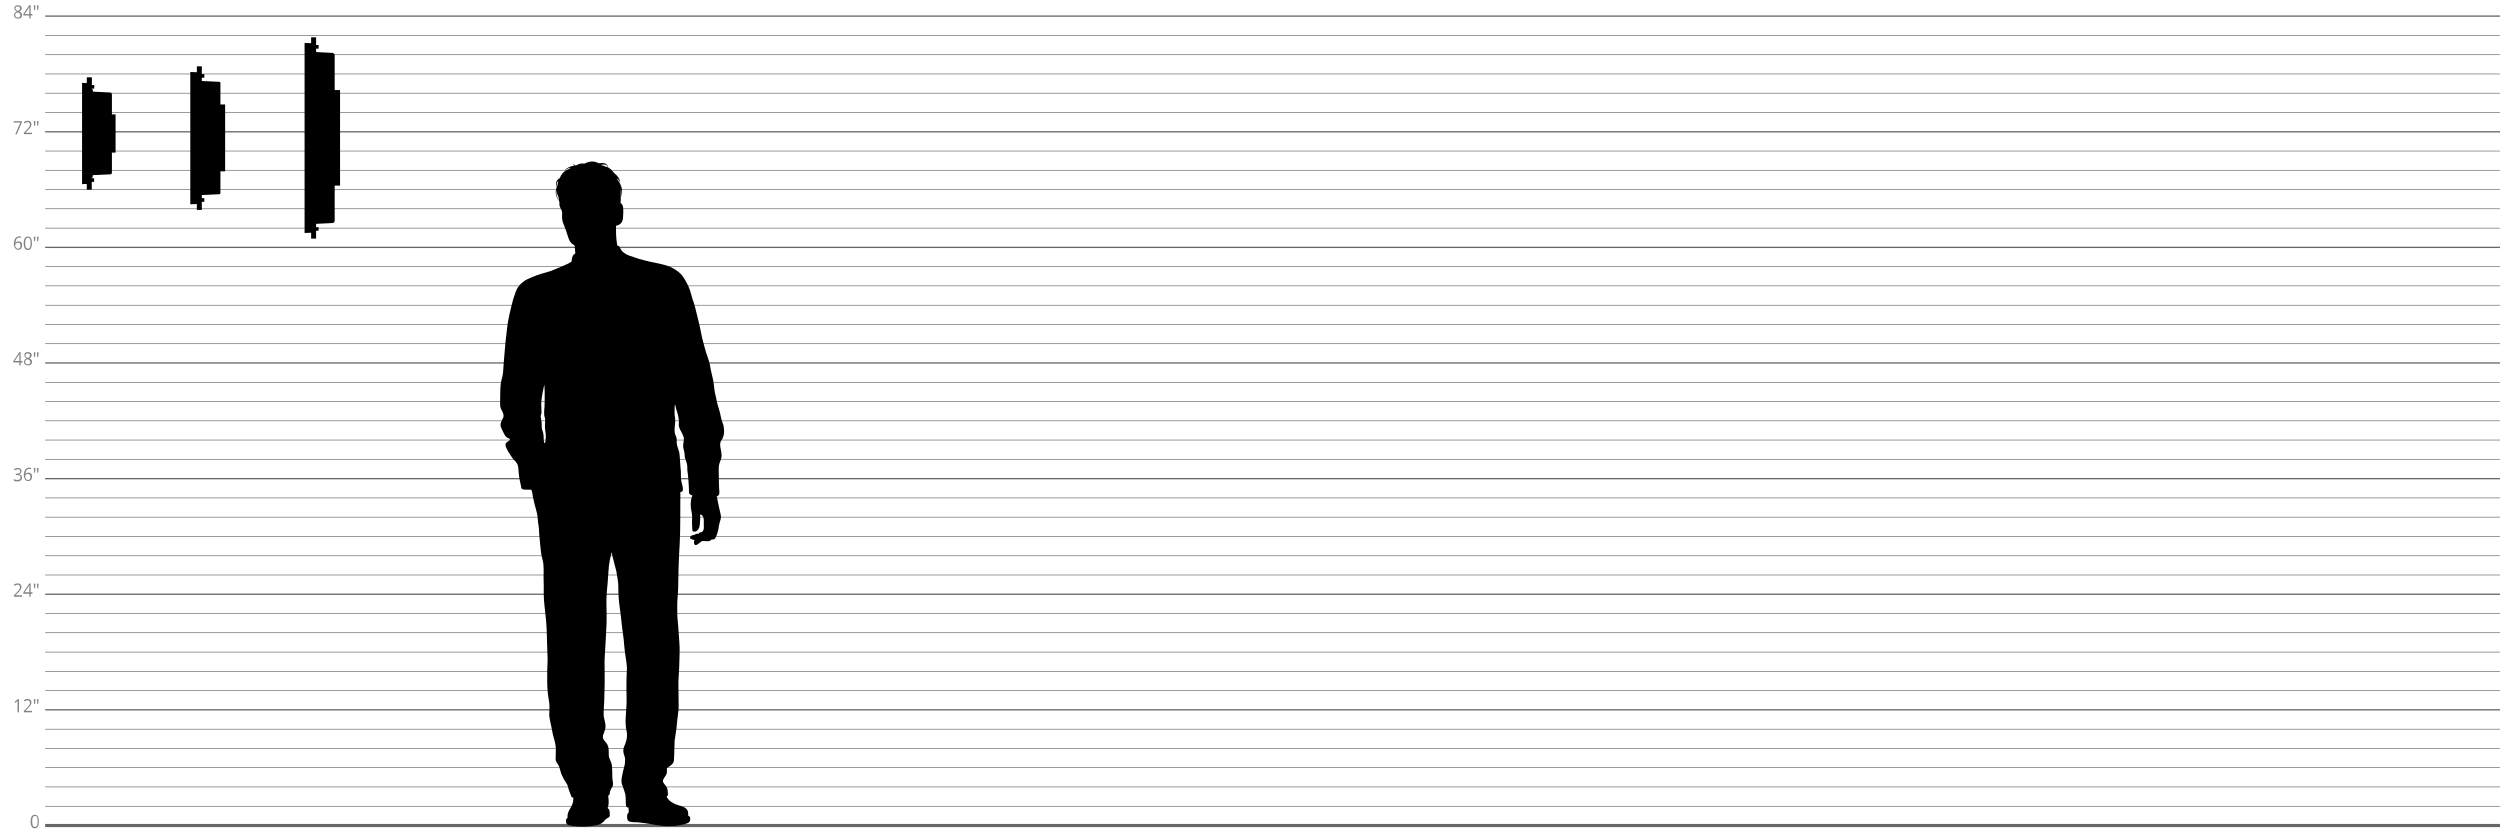 <?xml version="1.0" encoding="utf-8"?>
<!-- Generator: Adobe Illustrator 22.0.1, SVG Export Plug-In . SVG Version: 6.00 Build 0)  -->
<svg version="1.1" xmlns="http://www.w3.org/2000/svg" xmlns:xlink="http://www.w3.org/1999/xlink" x="0px" y="0px"
	 viewBox="0 0 1910 637.9" style="enable-background:new 0 0 1910 637.9;" xml:space="preserve">
<style type="text/css">
	.st0{fill:none;stroke:#696666;stroke-width:2.426;}
	.st1{fill:none;stroke:#696666;}
	.st2{fill:none;stroke:#696666;stroke-width:0.5;}
	.st3{fill:#818285;}
	.st4{fill-rule:evenodd;clip-rule:evenodd;}
</style>
<g id="LINES_USE_ME3">
	<line class="st0" x1="34.5" y1="630.7" x2="1916.2" y2="630.7"/>
	<g>
		<line class="st1" x1="34.5" y1="542.3" x2="1916.2" y2="542.3"/>
		<line class="st1" x1="34.5" y1="454" x2="1916.2" y2="454"/>
		<line class="st1" x1="34.5" y1="365.7" x2="1916.2" y2="365.7"/>
		<line class="st1" x1="34.5" y1="277.3" x2="1916.2" y2="277.3"/>
		<line class="st1" x1="34.5" y1="189" x2="1916.2" y2="189"/>
		<line class="st1" x1="34.5" y1="100.7" x2="1916.2" y2="100.7"/>
		<line class="st1" x1="34.5" y1="12.3" x2="1916.2" y2="12.3"/>
	</g>
	<g>
		<line class="st2" x1="34.5" y1="601.2" x2="1916.2" y2="601.2"/>
		<line class="st2" x1="34.5" y1="616" x2="1916.2" y2="616"/>
		<line class="st2" x1="34.5" y1="586.5" x2="1916.2" y2="586.5"/>
		<line class="st2" x1="34.5" y1="571.8" x2="1916.2" y2="571.8"/>
		<line class="st2" x1="34.5" y1="557.1" x2="1916.2" y2="557.1"/>
		<line class="st2" x1="34.5" y1="527.6" x2="1916.2" y2="527.6"/>
		<line class="st2" x1="34.5" y1="512.9" x2="1916.2" y2="512.9"/>
		<line class="st2" x1="34.5" y1="483.4" x2="1916.2" y2="483.4"/>
		<line class="st2" x1="34.5" y1="498.2" x2="1916.2" y2="498.2"/>
		<line class="st2" x1="34.5" y1="468.7" x2="1916.2" y2="468.7"/>
		<line class="st2" x1="34.5" y1="439.3" x2="1916.2" y2="439.3"/>
		<line class="st2" x1="34.5" y1="424.6" x2="1916.2" y2="424.6"/>
		<line class="st2" x1="34.5" y1="409.8" x2="1916.2" y2="409.8"/>
		<line class="st2" x1="34.5" y1="395.1" x2="1916.2" y2="395.1"/>
		<line class="st2" x1="34.5" y1="380.4" x2="1916.2" y2="380.4"/>
		<line class="st2" x1="34.5" y1="350.9" x2="1916.2" y2="350.9"/>
		<line class="st2" x1="34.5" y1="336.2" x2="1916.2" y2="336.2"/>
		<line class="st2" x1="34.5" y1="321.5" x2="1916.2" y2="321.5"/>
		<line class="st2" x1="34.5" y1="306.8" x2="1916.2" y2="306.8"/>
		<line class="st2" x1="34.5" y1="292.1" x2="1916.2" y2="292.1"/>
		<line class="st2" x1="34.5" y1="247.9" x2="1916.2" y2="247.9"/>
		<line class="st2" x1="34.5" y1="262.6" x2="1916.2" y2="262.6"/>
		<line class="st2" x1="34.5" y1="233.2" x2="1916.2" y2="233.2"/>
		<line class="st2" x1="34.5" y1="218.4" x2="1916.2" y2="218.4"/>
		<line class="st2" x1="34.5" y1="203.7" x2="1916.2" y2="203.7"/>
		<line class="st2" x1="34.5" y1="174.3" x2="1916.2" y2="174.3"/>
		<line class="st2" x1="34.5" y1="159.5" x2="1916.2" y2="159.5"/>
		<line class="st2" x1="34.5" y1="130.1" x2="1916.2" y2="130.1"/>
		<line class="st2" x1="34.5" y1="144.8" x2="1916.2" y2="144.8"/>
		<line class="st2" x1="34.5" y1="115.4" x2="1916.2" y2="115.4"/>
		<line class="st2" x1="34.5" y1="85.9" x2="1916.2" y2="85.9"/>
		<line class="st2" x1="34.5" y1="71.2" x2="1916.2" y2="71.2"/>
		<line class="st2" x1="34.5" y1="56.5" x2="1916.2" y2="56.5"/>
		<line class="st2" x1="34.5" y1="41.8" x2="1916.2" y2="41.8"/>
		<line class="st2" x1="34.5" y1="27" x2="1916.2" y2="27"/>
	</g>
</g>
<g id="numbers_by_12">
	<g>
		<path class="st3" d="M13.7,4c0.9,0,1.6,0.2,2.1,0.6c0.5,0.4,0.8,1,0.8,1.8c0,0.5-0.1,0.9-0.4,1.3s-0.8,0.8-1.4,1.1
			c0.8,0.4,1.3,0.8,1.6,1.2s0.5,0.9,0.5,1.5c0,0.8-0.3,1.5-0.8,2s-1.3,0.7-2.3,0.7c-1,0-1.8-0.2-2.3-0.7s-0.8-1.1-0.8-2
			c0-1.1,0.7-2,2-2.7c-0.6-0.4-1-0.7-1.3-1.2s-0.4-0.9-0.4-1.4c0-0.7,0.3-1.3,0.8-1.7S12.8,4,13.7,4z M11.6,11.6
			c0,0.5,0.2,1,0.5,1.3s0.9,0.5,1.5,0.5c0.6,0,1.1-0.2,1.5-0.5s0.5-0.8,0.5-1.3c0-0.4-0.2-0.8-0.5-1.2s-0.9-0.7-1.8-1
			c-0.6,0.3-1.1,0.6-1.4,1C11.7,10.7,11.6,11.1,11.6,11.6z M13.6,4.9c-0.5,0-1,0.1-1.3,0.4c-0.3,0.3-0.5,0.6-0.5,1.1
			c0,0.4,0.1,0.8,0.4,1.1s0.7,0.6,1.4,0.9c0.6-0.3,1.1-0.6,1.3-0.9c0.3-0.3,0.4-0.7,0.4-1.1c0-0.5-0.2-0.8-0.5-1.1
			S14.2,4.9,13.6,4.9z"/>
		<path class="st3" d="M24.8,11.8h-1.4v2.3h-1v-2.3h-4.6v-1l4.5-6.8h1.1v6.7h1.4V11.8z M22.4,10.8V7.5c0-0.7,0-1.4,0.1-2.2h-0.1
			c-0.2,0.4-0.4,0.8-0.6,1.1l-3,4.4H22.4z"/>
		<path class="st3" d="M27.1,4.1l-0.3,3.6h-0.7l-0.3-3.6H27.1z M29.5,4.1l-0.3,3.6h-0.7l-0.3-3.6H29.5z"/>
		<path class="st3" d="M11.7,102.5l3.9-8.9h-5.2v-1h6.3v0.9l-3.9,9.1H11.7z"/>
		<path class="st3" d="M24.4,102.5h-6.2v-1l2.5-2.6c0.8-0.8,1.3-1.4,1.5-1.7s0.4-0.7,0.5-1s0.2-0.7,0.2-1.1c0-0.5-0.2-1-0.5-1.3
			c-0.3-0.3-0.7-0.5-1.3-0.5c-0.4,0-0.8,0.1-1.1,0.2s-0.7,0.4-1.2,0.7l-0.6-0.8c0.9-0.8,1.8-1.1,2.9-1.1c0.9,0,1.6,0.2,2.1,0.7
			c0.5,0.5,0.8,1.1,0.8,1.9c0,0.6-0.2,1.3-0.5,1.9c-0.3,0.6-1,1.4-1.9,2.4l-2.1,2.1v0.1h4.9V102.5z"/>
		<path class="st3" d="M27.1,92.5l-0.3,3.6h-0.7l-0.3-3.6H27.1z M29.5,92.5l-0.3,3.6h-0.7l-0.3-3.6H29.5z"/>
		<path class="st3" d="M10.6,186.5c0-2,0.4-3.4,1.1-4.4s1.8-1.5,3.2-1.5c0.5,0,0.9,0,1.2,0.1v1c-0.3-0.1-0.7-0.2-1.1-0.2
			c-1,0-1.8,0.3-2.3,1c-0.5,0.7-0.8,1.7-0.9,3.1h0.1c0.5-0.8,1.2-1.2,2.3-1.2c0.9,0,1.5,0.3,2,0.8c0.5,0.5,0.7,1.3,0.7,2.2
			c0,1-0.3,1.9-0.8,2.5c-0.5,0.6-1.3,0.9-2.2,0.9c-1,0-1.8-0.4-2.3-1.2S10.6,187.9,10.6,186.5z M13.8,190c0.6,0,1.1-0.2,1.4-0.6
			s0.5-1,0.5-1.8c0-0.7-0.2-1.2-0.5-1.6s-0.8-0.6-1.4-0.6c-0.4,0-0.7,0.1-1.1,0.3s-0.6,0.4-0.8,0.7c-0.2,0.3-0.3,0.6-0.3,0.9
			c0,0.5,0.1,0.9,0.3,1.3s0.4,0.7,0.7,1C13,189.9,13.4,190,13.8,190z"/>
		<path class="st3" d="M24.4,185.8c0,1.7-0.3,3-0.8,3.9c-0.5,0.9-1.3,1.3-2.4,1.3c-1,0-1.8-0.4-2.3-1.3c-0.5-0.9-0.8-2.2-0.8-3.8
			c0-1.7,0.3-3,0.8-3.9s1.3-1.3,2.4-1.3c1,0,1.8,0.4,2.3,1.3S24.4,184.1,24.4,185.8z M19.2,185.8c0,1.5,0.2,2.5,0.5,3.2
			c0.3,0.7,0.8,1,1.6,1c0.7,0,1.2-0.3,1.6-1c0.3-0.7,0.5-1.7,0.5-3.2s-0.2-2.5-0.5-3.2c-0.3-0.7-0.8-1-1.6-1c-0.7,0-1.2,0.3-1.6,1
			C19.4,183.3,19.2,184.4,19.2,185.8z"/>
		<path class="st3" d="M27.1,180.8l-0.3,3.6h-0.7l-0.3-3.6H27.1z M29.5,180.8l-0.3,3.6h-0.7l-0.3-3.6H29.5z"/>
		<path class="st3" d="M17.2,276.9h-1.4v2.3h-1v-2.3h-4.6v-1l4.5-6.8h1.1v6.7h1.4V276.9z M14.8,275.8v-3.3c0-0.7,0-1.4,0.1-2.2h-0.1
			c-0.2,0.4-0.4,0.8-0.6,1.1l-3,4.4H14.8z"/>
		<path class="st3" d="M21.3,269c0.9,0,1.6,0.2,2.1,0.6c0.5,0.4,0.8,1,0.8,1.8c0,0.5-0.1,0.9-0.4,1.3s-0.8,0.8-1.4,1.1
			c0.8,0.4,1.3,0.8,1.6,1.2s0.5,0.9,0.5,1.5c0,0.8-0.3,1.5-0.8,2s-1.3,0.7-2.3,0.7c-1,0-1.8-0.2-2.3-0.7s-0.8-1.1-0.8-2
			c0-1.1,0.7-2,2-2.7c-0.6-0.4-1-0.7-1.3-1.2s-0.4-0.9-0.4-1.4c0-0.7,0.3-1.3,0.8-1.7S20.4,269,21.3,269z M19.2,276.6
			c0,0.5,0.2,1,0.5,1.3s0.9,0.5,1.5,0.5c0.6,0,1.1-0.2,1.5-0.5s0.5-0.8,0.5-1.3c0-0.4-0.2-0.8-0.5-1.2s-0.9-0.7-1.8-1
			c-0.6,0.3-1.1,0.6-1.4,1C19.4,275.7,19.2,276.2,19.2,276.6z M21.2,270c-0.5,0-1,0.1-1.3,0.4c-0.3,0.3-0.5,0.6-0.5,1.1
			c0,0.4,0.1,0.8,0.4,1.1s0.7,0.6,1.4,0.9c0.6-0.3,1.1-0.6,1.3-0.9c0.3-0.3,0.4-0.7,0.4-1.1c0-0.5-0.2-0.8-0.5-1.1
			S21.8,270,21.2,270z"/>
		<path class="st3" d="M27.1,269.2l-0.3,3.6h-0.7l-0.3-3.6H27.1z M29.5,269.2l-0.3,3.6h-0.7l-0.3-3.6H29.5z"/>
		<path class="st3" d="M16.4,359.9c0,0.6-0.2,1.2-0.5,1.6s-0.8,0.7-1.4,0.8v0.1c0.8,0.1,1.3,0.4,1.7,0.8c0.4,0.4,0.6,0.9,0.6,1.6
			c0,1-0.3,1.7-0.9,2.2c-0.6,0.5-1.5,0.8-2.7,0.8c-0.5,0-1,0-1.4-0.1s-0.8-0.2-1.2-0.4V366c0.4,0.2,0.8,0.4,1.3,0.5s0.9,0.2,1.3,0.2
			c1.6,0,2.5-0.7,2.5-2c0-1.2-0.9-1.8-2.7-1.8h-0.9v-1h0.9c0.7,0,1.3-0.2,1.8-0.5s0.6-0.8,0.6-1.4c0-0.5-0.2-0.9-0.5-1.1
			c-0.3-0.3-0.8-0.4-1.3-0.4c-0.4,0-0.8,0.1-1.2,0.2s-0.8,0.3-1.3,0.7l-0.5-0.8c0.4-0.3,0.8-0.6,1.3-0.8s1-0.3,1.6-0.3
			c0.9,0,1.6,0.2,2.1,0.7C16.1,358.5,16.4,359.1,16.4,359.9z"/>
		<path class="st3" d="M18.2,363.2c0-2,0.4-3.4,1.1-4.4s1.8-1.5,3.2-1.5c0.5,0,0.9,0,1.2,0.1v1c-0.3-0.1-0.7-0.2-1.1-0.2
			c-1,0-1.8,0.3-2.3,1c-0.5,0.7-0.8,1.7-0.9,3.1h0.1c0.5-0.8,1.2-1.2,2.3-1.2c0.9,0,1.5,0.3,2,0.8c0.5,0.5,0.7,1.3,0.7,2.2
			c0,1-0.3,1.9-0.8,2.5c-0.5,0.6-1.3,0.9-2.2,0.9c-1,0-1.8-0.4-2.3-1.2S18.2,364.6,18.2,363.2z M21.4,366.7c0.6,0,1.1-0.2,1.4-0.6
			s0.5-1,0.5-1.8c0-0.7-0.2-1.2-0.5-1.6s-0.8-0.6-1.4-0.6c-0.4,0-0.7,0.1-1.1,0.3s-0.6,0.4-0.8,0.7c-0.2,0.3-0.3,0.6-0.3,0.9
			c0,0.5,0.1,0.9,0.3,1.3s0.4,0.7,0.7,1C20.6,366.6,21,366.7,21.4,366.7z"/>
		<path class="st3" d="M27.1,357.5l-0.3,3.6h-0.7l-0.3-3.6H27.1z M29.5,357.5l-0.3,3.6h-0.7l-0.3-3.6H29.5z"/>
		<path class="st3" d="M16.8,455.9h-6.2v-1l2.5-2.6c0.8-0.8,1.3-1.4,1.5-1.7c0.2-0.3,0.4-0.7,0.5-1s0.2-0.7,0.2-1.1
			c0-0.5-0.2-1-0.5-1.3c-0.3-0.3-0.7-0.5-1.3-0.5c-0.4,0-0.8,0.1-1.1,0.2s-0.7,0.4-1.2,0.7l-0.6-0.8c0.9-0.8,1.8-1.1,2.9-1.1
			c0.9,0,1.6,0.2,2.1,0.7c0.5,0.5,0.8,1.1,0.8,1.9c0,0.6-0.2,1.3-0.5,1.9c-0.3,0.6-1,1.4-1.9,2.4l-2.1,2.1v0.1h4.9V455.9z"/>
		<path class="st3" d="M24.8,453.6h-1.4v2.3h-1v-2.3h-4.6v-1l4.5-6.8h1.1v6.7h1.4V453.6z M22.4,452.5v-3.3c0-0.7,0-1.4,0.1-2.2h-0.1
			c-0.2,0.4-0.4,0.8-0.6,1.1l-3,4.4H22.4z"/>
		<path class="st3" d="M27.1,445.9l-0.3,3.6h-0.7l-0.3-3.6H27.1z M29.5,445.9l-0.3,3.6h-0.7l-0.3-3.6H29.5z"/>
		<path class="st3" d="M14.5,544.2h-1.1v-7.1c0-0.6,0-1.2,0.1-1.7c-0.1,0.1-0.2,0.2-0.3,0.3c-0.1,0.1-0.6,0.5-1.5,1.3l-0.6-0.8
			l2.5-2h0.9V544.2z"/>
		<path class="st3" d="M24.4,544.2h-6.2v-1l2.5-2.6c0.8-0.8,1.3-1.4,1.5-1.7c0.2-0.3,0.4-0.7,0.5-1s0.2-0.7,0.2-1.1
			c0-0.5-0.2-1-0.5-1.3c-0.3-0.3-0.7-0.5-1.3-0.5c-0.4,0-0.8,0.1-1.1,0.2s-0.7,0.4-1.2,0.7l-0.6-0.8c0.9-0.8,1.8-1.1,2.9-1.1
			c0.9,0,1.6,0.2,2.1,0.7c0.5,0.5,0.8,1.1,0.8,1.9c0,0.6-0.2,1.3-0.5,1.9c-0.3,0.6-1,1.4-1.9,2.4l-2.1,2.1v0.1h4.9V544.2z"/>
		<path class="st3" d="M27.1,534.2l-0.3,3.6h-0.7l-0.3-3.6H27.1z M29.5,534.2l-0.3,3.6h-0.7l-0.3-3.6H29.5z"/>
		<path class="st3" d="M29.7,627.6c0,1.7-0.3,3-0.8,3.9c-0.5,0.9-1.3,1.3-2.4,1.3c-1,0-1.8-0.4-2.3-1.3c-0.5-0.9-0.8-2.2-0.8-3.8
			c0-1.7,0.3-3,0.8-3.9c0.5-0.8,1.3-1.3,2.4-1.3c1,0,1.8,0.4,2.3,1.3C29.5,624.6,29.7,625.9,29.7,627.6z M24.6,627.6
			c0,1.5,0.2,2.5,0.5,3.2c0.3,0.7,0.8,1,1.6,1c0.7,0,1.2-0.3,1.6-1c0.3-0.7,0.5-1.7,0.5-3.2s-0.2-2.5-0.5-3.2c-0.3-0.7-0.8-1-1.6-1
			c-0.7,0-1.2,0.3-1.6,1C24.7,625,24.6,626.1,24.6,627.6z"/>
	</g>
</g>
<g id="AR-HS">
	<g>
		<g>
			<path class="st4" d="M70.1,144.9v-5.9h1.8v-2.8h-1.8v-0.5h0.7v-1.4c0-0.3,0.1-0.5,0.4-0.5l13.1-0.6c0.8,0,1.2-0.5,1.2-1.4v-15.2
				h2.8V87.4h-2.8V72.1c0-0.7-0.5-1.3-1.2-1.4L71.3,70c-0.3,0-0.4-0.1-0.4-0.4v-1.4h-0.7v-0.5h1.8V65h-1.8v-5.9h-3.9v4.4l-3.6-0.2
				v77.4l3.6-0.2v4.4H70.1z"/>
		</g>
		<g>
			<path class="st4" d="M154.2,160.1v-5.9h1.8l0.1-0.1v-2.6l-0.1-0.1h-1.7v0.1h-0.1V149h0.3l13-0.6c0.5,0,0.9-0.2,0.9-1v-16.5h3.6
				V79.8h-3.6V63.4c0-0.7-0.5-0.9-0.9-0.9l-13-0.6h-0.3v-2.5h1.8l0.1-0.1v-2.6l-0.1-0.1h-1.7v0.1h-0.1v-6h-3.8v4.5l-5-0.2v101.1
				l5-0.2v4.5H154.2z"/>
		</g>
		<g>
			<path class="st4" d="M241.5,182.3v-6h1.9v-2.6l-0.1-0.1h-1.8V171h0.4l12.1-0.6c0.9-0.1,1.7-0.6,1.7-1.8v-26.8h4.1v-73h-4.1V42.2
				c0-0.9-0.8-1.7-1.7-1.8l-12.1-0.6h-0.4v-2.6h0.1h1.7l0.1-0.1v-2.6l-0.1-0.1h-1.7v0.1h-0.1v-6h-3.8V33l-5-0.2V178l5-0.2v4.5H241.5
				z"/>
		</g>
	</g>
</g>
<g id="DUDE_to_use">
	<path d="M552.4,334.1c0.6-1.8,0.9-3.4,0.8-5.3c-0.1-1.9-0.3-3.8-1-5.4c-0.2-0.4-0.9-2.3-1.1-3.3c-0.6-3.2-1.4-6.4-2.4-9.5
		c-0.2-0.8-0.7-2.1-0.8-2.7c-0.4-1.7-0.8-4.3-1.1-5.3c-0.4-1.3-1-4.2-1.1-5.9c-0.1-1.6-0.7-5.3-0.9-6.6c-0.7-3.4-1.7-6.7-2.2-10.1
		c-0.7-4.8-3-9.3-4.1-14c-0.8-3.5-2-6.9-2.6-10.4c-1.3-7.1-3.2-14.1-4.9-21.1c-0.7-3-2-5.8-2.7-8.8c-1.1-4.9-3.4-9.7-6.2-13.9
		c-2.3-3.5-6-6-9.8-7.8c-4.7-2.1-10-2.7-15-3.9c-3.3-0.8-6.5-1.5-9.7-2.5c-2.1-0.6-4.1-1.5-6.2-2.1c-1.9-0.5-3.6-1.5-5.1-2.7
		c-1.3-0.9-2.1-2.4-2.8-3.8c-0.5-1-0.8-1.3-1.9-1.3c-1.1-6.4-1-11.9-1-14.8c0-0.3,0.2-0.6,0.6-0.6c1.5-0.1,3.3-1.5,4-2.8
		c0.8-1.6,0.8-3.2,0.9-4.9c0.1-1.9,0.2-3.9,0-5.8c0-0.5-0.2-1.3-0.4-1.8c-0.4-0.9-0.9-1.6-1.6-1.8c0.1-0.6,0.1-1.2,0.1-1.6
		c0.1-1.1,0.1-2.3,0-2.9c1.1-2.1,1.4-4.6,0.8-6.9c-0.6-2.7-2.1-5.2-3.9-7.4c1.7,0.4,2.8,3.3,2.8,3.3s0-3.9-4.5-7.3
		c-1.3-1.5-2.7-3.4-4.8-4.5c-0.9-5-6.8-2.8-7.4-3.2c-5-3.1-10.6,0.3-10.6,0.3c-3.3-0.4-4.3,0.3-6.7,1.5c-0.5-0.5-2.2-1-2.8-1
		c0.4,0.1,1.6,0.9,1.8,1.3c-1.6-0.4-5.5,1-7.9,3.6c0.5-0.1,2.4-1.9,5-2.3c-0.6,0.9-2.4,1.4-3.3,1.9c-1.2,0.7-2,1.4-2.9,2.4
		c-0.9,1-1.6,2.2-2,3.4c-0.4,1-4.3,1.7-2.5,7.2c-0.6,1.5-0.8,3.2-0.7,4.8c0.1,1.2,0.5,2.4,1.1,3.5c1.1,2.1,1.6,1.6,1.7,3.4
		c0,0.9-0.1,2,0.3,3.1c0,0,0,0,0,0c0.1,0.2,0.2,0.5,0.3,0.7c0.6,1.1,1.5,2.9,1.5,4.2c0,0.6-0.1,1.8-0.1,2.7c0,2.2,0.3,3.6,0.7,4.7
		c0.6,1.5,2.5,6.1,3,8.1c0.5,2,1.9,5.8,2.6,6.6c0.6,0.8,1.5,1.8,3,2.4c0.4,0.1,0.8,4.8,0.8,6.2c0,0.4-0.4,0.5-0.9,0.9
		c-1.3,0.9-1.8,3.4-1.8,4.9c0,0.5-0.1,0.6-0.4,0.8c-1.9,1.3-4.2,2.3-6.3,3.2c-4.3,1.7-8.6,3.9-13.1,5c-4.9,1.2-9.1,2.9-13.6,4.9
		c-3.4,1.5-6.6,4.3-8.4,7.6c-0.7,1.3-2,5-3,8.2c-0.9,3.2-2,7.9-2.9,11.9c-0.9,4-1.2,6.1-1.6,9.3c-0.4,3.3-1,8.3-1.3,11.3
		c-0.3,3-0.8,9.7-1.1,12.7c-0.3,2.9-0.5,7.6-0.7,9.9c-0.2,2.2-0.5,3.3-0.8,4.4c-1.2,4.1-1.4,8.2-1.4,12.4c0,0.8-0.2,8,0,9.7
		c0.3,2.2,2,3.9,2.4,6c0.1,0.6,0.3,1.5-0.2,2.7c-1.1,2.3-2.6,4.5-1.7,7.1c0.5,1.3,2,4.4,2.5,5.3c0.8,1.6,2,2.8,3,3.1
		c0.8,0.2,2.2,1,0.9,1.9c-0.6,0.4-1.8,1.1-2.5,1.8c-0.3,0.4-0.4,1.1-0.4,1.7c0,0.4,0.2,1.2,0.5,1.8c0.3,0.6,1,2.1,1.3,2.7
		c0.3,0.5,2,3,2.4,3.7c0.4,0.8,1.8,2.5,2.2,3c0.5,0.5,1.7,1.6,2.4,2.8c0.7,1.2,0.9,2.5,1,3.4c0.1,1.3,0.1,2.5,0.4,4.7
		c0.2,2.1,0.5,3.7,0.8,5.2c0.3,1.5,0.7,3.3,0.9,4.2c0.1,0.4,0.2,0.9,0.2,1.2c0.2,0.9,1.1,1.3,3.5,1.3c0.5,0,2.7,0,3,0
		c1.2,0,1.4,0.2,1.7,1.7c0.5,3.2,1.2,6.6,2,9.7c1,3.8,2.3,7.6,2.4,11.6c0.1,2.6,0.9,5.1,0.9,7.8c0.1,4,0.7,8.1,1,12.1
		c0.3,3.5,0.7,7.1,1.7,10.6c1.3,4.5,0.7,9.7,0.8,14.4c0,1.6,0.1,3.6,0.1,4.6c0,5.3-0.1,10.8,0.6,16.1c0.9,7.5,1.7,15.2,1.8,22.7
		c0,2.6,0.2,5.2,0.2,7.7c0,3.4,0.4,6.8,0.4,10.3c0,2.8-0.3,5.7-0.3,8.5c0,5.8-0.2,11.6,0.4,17.4c0.3,3.3,1.2,6.6,1.3,9.9
		c0,1.4,0,4.1-0.1,4.9c-0.4,4.9,1.4,9.2,2.1,14c0.6,4.2,2.4,8.3,2.8,12.5c0.2,3-0.1,6.2-0.1,9.2c0,1.4,0.8,2.8,1.6,3.9
		c1,1.5,1.7,3.6,2.1,5.4c0.4,2.1,1.7,4.3,2.6,6.2c1,2,2.6,3.4,3.1,5.6c0.6,2.9,1.8,5.3,2.8,8c0.1,0.3,0.7,0.4,1,0.4
		c0.2,0,0.3,0,0.3,0.2v1.6c0,2-1,4.3-2,6c-1.1,1.9-2.4,3.8-2.4,6.1v1.6c0,0.2-0.9,0.7-1.1,1.3c-0.1,0.6-0.1,1.2,0,1.8
		c0,0.6,0.1,1.3,0.9,1.9c0.7,0.6,1.4,0.8,2.8,1c6.1,1.1,12.9,1,19-0.2c2-0.4,4.3-1.1,5.8-2.7c1-1.1,1.7-2.2,3.4-3
		c1.3-0.6,1.5-1.3,1.5-2.1c0-1.2-0.1-3.1-0.3-3.7c-0.2-0.6-0.6-1.1-1.2-1.5c-0.2-0.1-0.1-0.4,0-0.8c0.1-0.4,0.3-0.9,0.4-1.4
		c0.3-1.5,0.4-4.4-0.2-7.6c0.4,0,0.9,0,1.1-1c0.2-1,0.4-1.7,0.4-2.1c0.1-0.4,0.6-1.7,0.9-2.2c0.2-0.3,1.1-1.5,1.2-2.1
		c0.5-2.3-0.4-4.5-0.4-6.8c0-3,0-5.9-0.3-8.9c-0.3-2.6-2.4-5.3-2.4-7.7c0-2.7,0.2-5.7-1.1-8.2c-0.8-1.5-2.1-2.5-2.9-3.9
		c-0.7-1.3-0.6-2.5-0.1-3.8c0.6-1.7,1.4-3.6,1.6-5.4c0.3-3.3-1.3-6.3-1.4-9.6c-0.1-4.3,0.5-8.5,0.5-12.7c0-4,0.3-8,0.3-12.1
		c0-0.4-0.1-16.3-0.1-16.8c0-0.4,0.4-6.8,0.4-7.4c0.1-0.6,0.4-5.9,0.4-6.7c0.3-4.5,0.5-9.1,0.7-13.6c0.4-8.5-0.6-17,0.3-25.5
		c0.4-4.1,0.8-8.4,1-12.5c0.5-9.9,1.8-13.1,2.6-16.9c0.6,3.4,3.4,13.5,3.6,14.6c0.5,3.8,1.5,7.5,1.5,11.4c0,5.4,0.3,11.1,1.1,16.4
		c0.7,4.5,1.1,9,1.6,13.5c0.6,5.1,1.5,10.3,1.8,15.3c0.1,1.3,0.5,4.5,0.6,5.5c0.5,4.1,1.4,8.1,1.5,12.2c0,0.8-0.2,4.9-0.3,6
		c-0.1,1.1-0.1,9.4-0.1,10.3c0.1,3.5,0.2,7.1,0.1,10.6c-0.2,6.4-1.5,14-0.1,20.3c0.9,3.7,0.4,6.9-0.9,10.4c-0.2,0.5-1.2,2.4-1.4,4.1
		c-0.2,1.7,0,2.7,0.3,3.6c0.7,2.3,1,2.7,1,4.3c0,1.6-0.2,3.9-0.7,5.5c-0.4,1.7-1.1,3.9-1.2,4.8c-0.5,3-1.5,5.8-0.4,8.8
		c0.9,2.5,1.9,5.1,2.5,7.7c0.2,1.1,0.3,2.3,0.3,5.4c0,1.8-0.1,4.6,2.1,4.4c-0.1,0.7,0.2,2.7,0.2,3.4c0,0.5-1.1,1.1-1.2,2.2
		c-0.1,1.4-0.3,2.9,0.5,4.2c0.9,1.7,5.9,1.3,8,1.5c3.9,0.4,7.3,0.9,11.1,1.6c7.3,1.5,15.6,1.9,22.9,0.1c2-0.5,5.6-1.1,5.6-3.7
		c0-0.5,0.3-2.5-1.1-2.9c-0.4-0.1-0.4-0.2-0.4-0.6c0-0.7,0-1.7-0.1-2.3c-0.5-2.6-2.7-3.9-5.1-4.6c-2.8-0.7-5.9-1.8-8.3-3.6
		c-1.5-1.1-2.1-2.2-2.8-3.2c-0.2-0.4-0.3-0.5,0.1-0.8c0.3-0.2,0.8-0.5,0.7-1.3c-0.1-0.7-0.1-2.7-0.3-3.8c-0.4-2.1-1.6-2.9-2.7-4.5
		c-0.7-1-1.1-2-0.5-3.3c0.8-1.7,2.5-3.2,2.7-5.1c0.1-0.7,0-2.5,0-2.9c0-0.5,0.3-0.8,1.1-1.3c1.5-1.1,4.1-2.4,4.3-5.2
		c0.2-2.6,0.3-7.7,0.4-11.4c0-3.1,0.2-4.7,0.5-6.1c0.8-4.5,1.3-9,1.7-13.6c0.3-3.6,1.1-7.2,1-10.8c-0.1-5.1-0.1-10.3-0.2-15.4
		c-0.1-4.6,0.5-9.1,0.6-13.7c0.1-3.3,0.2-6.7,0.3-10c0.1-3.1,0.1-6.4-0.2-9.5c-0.5-5.3-0.6-10.6-1.2-15.8c-0.4-3.7-0.4-7.4-0.4-11.1
		c-0.1-4.6,0.6-9.1,0.7-13.7c0.1-3.2,0.2-6.4,0.2-9.6c0-0.6,0.1-4.5,0.1-5c0.1-3.7,0.2-7.4,0.4-11c0.4-5.6,0.6-11.2,0.8-16.7
		c0-0.6,0.1-6.6,0.1-7.6c0,0,0.1-23.7,0.1-23.7c0-0.4,0-0.4,0.4-0.4c1.9-0.1,1.6-1.9,1.4-3.4c-0.3-2.1-1.1-4.1-1.3-6.3
		c-0.2-2,0-4-0.1-6c0-0.7-0.3-2.4-0.3-2.9c-0.2-2.4-0.3-4.8-0.5-7.3c-0.1-1.5-0.2-3-0.5-4.5c-0.6-2.3-1.8-4.8-1.9-7.1
		c0-1.8,0.2-3.7-0.7-5.3c-1.8-3.2-0.4-8.1-0.4-11.6c0-1.7-0.5-3.4-0.5-5.2c0-2-0.1-4.1,0.1-6.1c0-0.6,0.4-1.3,0.6,0
		c0,0.3,0.4,2.2,0.6,2.7c1,2.9,2,6.3,2,9.4c0,0.4-0.1,2.1-0.1,2.5c0.1,2.3,1.3,4,2.3,6c0.5,1,1.1,2.1,1.4,3.2
		c0.7,2.5-0.7,5.2-0.3,7.8c0.3,2.1,1.1,4.1,1.1,6.2c0,1,0.1,1.5,0.3,2.2c0.2,0.7,0.8,2.2,1,2.8c0.2,0.5,0.5,1.7,0.6,2.3
		c0.1,0.6,0.1,2.5,0.1,3.3c0,0.8,0.2,2.3,0.3,2.9c0.3,2,0.5,4.1,0.6,6.1c0.2,2.8,0.4,5.6,0.4,8.4c0,0.4-0.1,1.1,0.5,1.6
		c0.6,0.5,1.3,0.8,2.1,1.1c-0.1,0.2-0.1,0.3-0.2,0.5c-0.9,2.2-1.1,4.5-1.1,6.7c0,3.1,1.1,6.1,1.1,9.2c0,1.6-0.1,3.2-0.1,4.8
		c0,1.3,0.2,2.6,0.2,3.9c0,0.8-0.2,2,0.8,2.4c0.7,0.2,2.4,0.5,3.9-1.9c1.4-2.3,1-4.5,1.3-7c0.2-1.4,0-2.5,0-3.6
		c0.1-0.6,0.3-0.7,1.3,0c0.9,0.7,1.2,1.7,1.3,2.2c0.1,0.5,0.2,1,0.2,1.5c0,0.5,0,3.4,0,3.8c0,0.4,0.2,2.6-0.2,3.7
		c-0.5,1.1-0.9,1.4-1.1,1.6c-0.3,0.3-0.7,0.2-1.3,0.3c-0.5,0-0.8,0.3-1,0.7c-0.2,0.3,0,0.4-0.9,0.4c-0.3,0-1.5,0-2,0.4
		c-0.5,0.4-0.3,0.5-0.8,0.5c-1.2,0.1-2.7,0.4-3.1,1.7c-0.2,0.6-0.1,0.9,0.3,1.2c0.7,0.5,2.1,0.8,2.8,0.9c0.3,0,0.4,0,0.1,0.4
		c-0.5,0.9-0.4,2.7,0.4,3.4c0.5,0.4,1.5,0,2.1-0.4c0.6-0.4,1.7-1.3,2.2-1.7c0.5-0.4,1.2-0.9,1.7-0.9c1.4,0,2.9,0.3,4.4,0.2
		c1.2-0.1,2-0.9,2.1-1.1c0.2-0.2,0.2-0.2,0.3-0.2c1,0,1.9,0.1,2.5-0.7c0.4-0.4,0.8-1.3,1.2-2.3c0.7-1.7,1.2-3.4,1.5-5.2
		c0.1-0.7,0.3-2,0.4-2.6c0.2-0.7,0.4-1.7,0.6-2.4c0.4-1.3,0.9-2.7,0.9-4.1c0-1.7-0.6-3.1-0.9-4.8c-0.1-0.8-0.5-2-0.6-2.7
		c-0.3-1.8-0.8-3.6-1.1-5.3c-0.1-0.6-0.4-1.9-0.5-2.3c0-0.1,0-0.3-0.1-0.5c1.6-0.7,2.1-1.5,2-3.2c-0.2-3.2-0.4-6.6-0.4-9.9
		c0-0.7-0.1-5.9-0.1-7.5c0-1.6,0.1-3,0.5-4.5c0.6-2,1.7-3.7,1.7-5.9c0-0.9-0.1-2.5-0.3-3.2c-0.3-1.8-0.8-3.8-0.8-5.6
		c0-0.6,0.1-1.2,0.6-2.6C551.6,335.9,552.2,334.8,552.4,334.1z M474.3,144.2c0.6,2,0.6,4.2-0.1,6.2
		C474.2,146.1,474.4,145.4,474.3,144.2z M426.4,138.3c0.2,0.8-0.6,3.4-0.7,3.7c0,0,0,0.1,0,0.1c-0.1,0.2-0.2,0.4-0.3,0.6
		C425.1,139.1,426.4,138.3,426.4,138.3z M425.1,147.9c0-0.9,0.1-1.9,0.4-2.8c-0.2,4.6,1.4,4.2,1.6,7.8
		C426,151.4,425.2,149.8,425.1,147.9z M416.2,338.8c-0.4-0.4-0.8-1.9-0.8-2.6c0-1.6,0-3.3-0.3-4.9c-0.2-1.5-1.2-3.1-1.2-4.7
		c0-1.3,0-2.5-0.1-3.8c-0.1-1.5-0.6-3-0.7-4.5c-0.1-1,0.5-1.9,0.6-2.9c0.1-2.1-0.2-4.2-0.2-6.3c0-6.2,2.4-15.2,2.4-15.2
		c0.5,6.4,0.2,15.6,0.1,17.2c-0.1,0.7-0.7,5.8,0.2,7.8c0.4,0.9,0.4,3.7,0.2,5c-0.1,0.7-0.1,2.9,0,3.6c0.1,0.7,0.4,3.3,0.5,4
		C417.3,335.6,416.4,339,416.2,338.8z M464.2,127.9c0,0-2.2-1.1-5.2-1.9C463.1,125.1,464.2,126.4,464.2,127.9z"/>
</g>
</svg>
